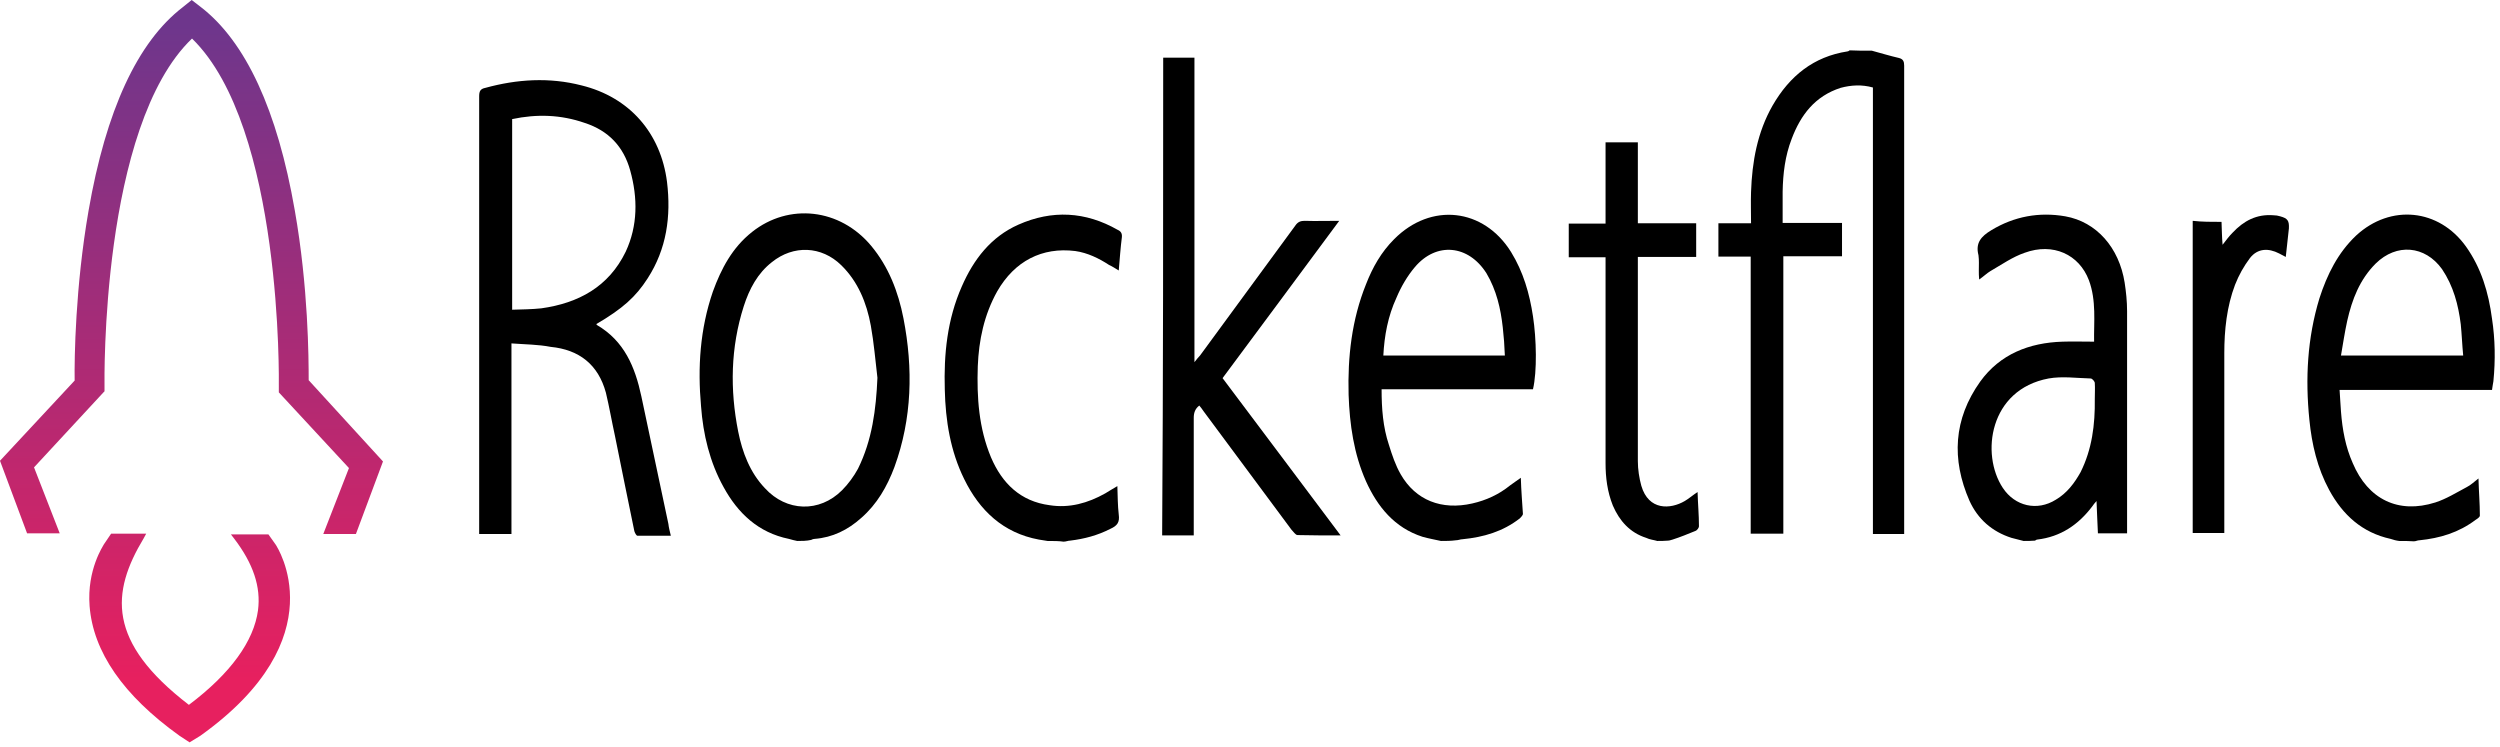 <?xml version="1.0" encoding="UTF-8" standalone="no"?>
<!DOCTYPE svg PUBLIC "-//W3C//DTD SVG 1.1//EN" "http://www.w3.org/Graphics/SVG/1.1/DTD/svg11.dtd">
<svg width="100%" height="100%" viewBox="0 0 720 215" version="1.1" xmlns="http://www.w3.org/2000/svg" xmlns:xlink="http://www.w3.org/1999/xlink" xml:space="preserve" xmlns:serif="http://www.serif.com/" style="fill-rule:evenodd;clip-rule:evenodd;stroke-linejoin:round;stroke-miterlimit:2;">
    <g>
        <g transform="matrix(1,0,0,1,-16,-17)">
            <path d="M104.9,126.5C104.9,120.2 104.8,99.7 100.9,77.6C95.9,48.8 86.8,29 73.8,19L71.2,17L68.6,19.1C55.6,29.1 46.5,48.8 41.5,77.7C37.7,99.6 37.4,120.2 37.5,126.6L16,149.7L23.8,170.6L33.2,170.6L25.8,151.6L45.8,130L46.1,129.7L46.1,128C46.1,127.3 44.9,53.4 71.3,28.1C97.5,53.6 96.3,127.4 96.3,128.2L96.3,130L116.5,151.8L109.1,170.8L118.5,170.8L126.3,149.9L104.9,126.5Z" style="fill:url(#_Linear1);fill-rule:nonzero;"/>
        </g>
        <g transform="matrix(1,0,0,1,-16,-17)">
            <path d="M93.3,170.9L82.5,170.9L83.5,172.2C88.9,179.3 91.2,186 90.3,192.8C89.1,201.6 82.5,210.9 70.4,220C46.7,201.8 48,187.6 57.4,172L58.1,170.7L48,170.7L45.9,173.8C45.8,174.1 41,181 41.8,191.5C42.8,204.7 51.5,217.3 67.7,228.9L70.6,230.8L73.7,228.9C113.3,200.6 95.6,174.3 95.5,174L93.3,170.9Z" style="fill:url(#_Linear2);fill-rule:nonzero;"/>
        </g>
    </g>
    <g transform="matrix(1,0,0,1,-16,-17)">
        <path d="M555.1,31.6C557.7,32.3 560.3,33.1 562.9,33.7C564.1,34 564.4,34.7 564.4,35.9L564.4,170.8L555.4,170.8L555.4,42.2C552.2,41.3 549.1,41.5 546.1,42.3C538.7,44.7 534.6,50.1 532,57C530.1,61.9 529.5,67 529.4,72.2L529.4,81.2L546.5,81.2L546.5,90.8L529.6,90.8L529.6,170.7L520.2,170.7L520.2,90.9L510.9,90.9L510.9,81.3L520.3,81.3C520.3,78.2 520.2,75.3 520.3,72.3C520.6,63.6 522.1,55.1 526.5,47.4C531.4,38.9 538.3,33.3 548.1,31.8C548.2,31.8 548.5,31.7 548.7,31.5C550.5,31.6 552.7,31.6 555.1,31.6Z" style="fill-rule:nonzero;"/>
    </g>
    <g transform="matrix(1,0,0,1,-16,-17)">
        <path d="M598.8,172.8C597.6,172.5 596.4,172.2 595.3,171.9C589.7,170.1 585.6,166.5 583.2,161.2C578,149.3 578.6,137.7 586.3,126.9C592,119 600.4,115.7 610,115.4C612.9,115.3 616,115.4 619.1,115.4C619,109.8 619.8,103.6 617.6,97.7C614.8,90.3 607.3,86.8 599.1,89.8C595.6,91 592.5,93.2 589.2,95.1C588.2,95.7 587.3,96.6 586,97.5C585.9,96.5 585.9,95.7 585.9,94.9C585.9,93.4 586,92 585.8,90.5C584.9,87 586.5,85.1 589.5,83.3C596.1,79.3 603.3,78 610.8,79.3C619.8,80.9 626.3,88.3 627.9,98.4C628.3,101 628.6,103.8 628.6,106.6L628.6,170.6L620.2,170.6C620.1,167.7 619.9,164.7 619.8,161.3C619.2,162 618.9,162.3 618.6,162.8C614.6,168.1 609.5,171.6 602.7,172.4C602.6,172.4 602.3,172.5 602.1,172.7C601,172.8 599.8,172.8 598.8,172.8ZM619.3,131.9C619.3,130.4 619.4,128.8 619.3,127.3C619.3,126.9 618.6,126 618.1,126C614.1,125.9 609.9,125.3 606,126C588.9,129.2 586.4,147.8 592.8,157.5C596.3,162.8 602.7,164.3 608.1,160.9C611.3,159 613.4,156.2 615.2,153C618.5,146.4 619.4,139.3 619.3,131.9Z" style="fill-rule:nonzero;"/>
    </g>
    <g transform="matrix(1,0,0,1,-16,-17)">
        <path d="M431,172.8C429.2,172.4 427.5,172.1 425.7,171.6C417.6,169 412.7,162.9 409.4,155.6C405.9,147.7 404.7,139.3 404.4,130.7C404.1,119.8 405.3,109.1 409.4,98.9C411.3,94 413.8,89.6 417.5,85.9C428.1,75.2 443.3,76.9 451.2,89.6C454.7,95.3 456.5,101.5 457.5,108.1C458.5,114.6 458.7,124 457.5,129.1L413.9,129.1C413.9,134.7 414.3,140 416,145.1C416.9,148 417.9,151 419.4,153.6C423.7,161.1 431.2,164 440,162C444,161.1 447.7,159.4 450.9,156.8C451.8,156.1 452.8,155.5 454,154.6C454.1,158.3 454.4,161.7 454.6,165C454.6,165.4 454,166 453.7,166.3C448.8,170.1 443.3,171.7 437.2,172.3C436.6,172.3 436,172.6 435.3,172.6C433.8,172.8 432.5,172.8 431,172.8ZM414.4,119.4L449.4,119.4C449.3,116.6 449.1,114 448.8,111.3C448.2,105.9 447,100.6 444.1,95.7C438.9,87.5 429.7,86.6 423.5,93.9C421.3,96.5 419.5,99.6 418.2,102.7C415.7,108.1 414.7,113.7 414.4,119.4Z" style="fill-rule:nonzero;"/>
    </g>
    <g transform="matrix(1,0,0,1,-16,-17)">
        <path d="M707,172.8C706.1,172.7 705.4,172.5 704.5,172.2C696.3,170.4 690.7,165.3 686.8,158.1C683.4,151.8 681.8,145 681.1,137.9C679.9,126 680.5,114.4 684,102.9C686.2,96.1 689.3,89.8 694.6,84.8C704.5,75.7 718.4,77.1 726.2,88C730.6,94.2 732.7,101.2 733.7,108.8C734.6,114.7 734.7,120.7 734.1,126.8C734,127.5 733.8,128.4 733.7,129.3L689.8,129.3C689.9,131.5 690.1,133.4 690.2,135.5C690.6,140.7 691.5,145.7 693.6,150.4C698,160.8 706.7,165.1 717.4,161.7C720.5,160.7 723.4,158.9 726.4,157.3C727.6,156.7 728.5,155.8 729.8,154.8C729.9,158.6 730.2,162 730.2,165.5C730.2,165.9 729.5,166.4 729,166.7C724.1,170.4 718.7,172 712.8,172.6C712.2,172.6 711.8,172.9 711.2,172.9C709.9,172.8 708.4,172.8 707,172.8ZM725.4,119.4C725.1,116.3 725,113.4 724.7,110.4C724,104.8 722.6,99.4 719.3,94.5C714.4,87.7 706.2,87 700.2,92.9C695.6,97.5 693.4,103.2 692,109.4C691.3,112.6 690.8,115.9 690.2,119.4L725.4,119.4Z" style="fill-rule:nonzero;"/>
    </g>
    <g transform="matrix(1,0,0,1,-16,-17)">
        <path d="M245.6,172.8C244.9,172.7 244,172.4 243.2,172.2C234.4,170.4 228.5,164.8 224.4,157.3C220.4,150.1 218.5,142.1 217.9,134C216.9,122.8 217.6,111.8 221.3,101C223.7,94.4 226.9,88.3 232.6,83.8C243.2,75.4 257.9,77 266.9,87.8C271.9,93.8 274.7,101 276.2,108.7C279,123.1 278.7,137.5 273.6,151.5C271.5,157.1 268.6,162.2 264,166.2C260.2,169.6 255.8,171.8 250.6,172.2C250.3,172.2 250,172.3 249.6,172.5C248.3,172.8 246.9,172.8 245.6,172.8ZM268.7,125.8C268.1,120.8 267.7,115.8 266.8,110.8C265.6,104.2 263.1,98.1 258.3,93.4C252.6,87.8 244.5,87.5 238.3,92.5C234.2,95.7 231.8,100.2 230.2,105.2C226.4,117.1 226.2,129.2 228.6,141.3C229.8,147.3 232,153.1 236.3,157.6C242.5,164.4 252,164.7 258.5,158.2C260.3,156.4 261.9,154.2 263.1,152C267.2,143.7 268.3,134.9 268.7,125.8Z" style="fill-rule:nonzero;"/>
    </g>
    <g transform="matrix(1,0,0,1,-16,-17)">
        <path d="M317.7,172.8C316.8,172.7 316.1,172.5 315.2,172.4C304.9,170.5 298.1,164 293.7,155C289.7,146.9 288.3,138.1 288.1,129.2C287.8,119 288.8,109 293,99.5C296.4,91.7 301.4,85.2 309.3,81.7C319,77.4 328.6,77.9 337.9,83.2C338.8,83.6 339.2,84.2 339.1,85.3C338.7,88.4 338.5,91.5 338.2,94.9C337.2,94.3 336.3,93.7 335.4,93.3C332.5,91.4 329.2,89.8 325.7,89.3C316.1,88.1 308.2,92.2 303.2,100.9C299.4,107.7 297.9,115 297.6,122.5C297.3,131.5 297.9,140.3 301.4,148.7C304.6,156.2 309.9,161.4 318.3,162.5C324,163.4 329.3,161.9 334.3,159.1C335.3,158.5 336.4,157.8 337.8,157C337.9,159.9 337.9,162.6 338.2,165.2C338.5,167.4 337.8,168.4 335.8,169.3C332.1,171.2 328.3,172.2 324.2,172.7C323.6,172.7 323,173 322.3,173C321,172.8 319.3,172.8 317.7,172.8Z" style="fill-rule:nonzero;"/>
    </g>
    <g transform="matrix(1,0,0,1,-16,-17)">
        <path d="M493.3,172.8C492.3,172.5 491.1,172.4 490.1,171.9C485.4,170.4 482.4,167 480.5,162.6C478.9,158.6 478.4,154.5 478.4,150.4L478.4,91.1L467.8,91.1L467.8,81.4L478.4,81.4L478.4,58L487.7,58L487.7,81.3L504.5,81.3L504.5,91L487.7,91L487.7,149.8C487.7,152.2 488.1,154.7 488.7,156.9C490.8,164.1 497.1,163.7 501.2,161.3C502.4,160.6 503.4,159.7 504.9,158.7C505,162.2 505.3,165.3 505.3,168.6C505.3,169 504.7,169.8 504.3,169.9C502.1,170.8 499.9,171.7 497.7,172.4C497.3,172.5 496.8,172.7 496.4,172.7C495.3,172.8 494.3,172.8 493.3,172.8Z" style="fill-rule:nonzero;"/>
    </g>
    <g transform="matrix(1,0,0,1,-16,-17)">
        <path d="M163.3,115.9L163.3,170.8L154,170.8L154,44.8C154,43.3 154.3,42.6 155.8,42.3C164.9,39.8 174.2,39.2 183.5,41.6C197.3,45 206.3,55.3 208.1,69.4C209.3,79.3 208,88.7 202.5,97.2C199.1,102.5 195.3,105.9 187.8,110.3C187.8,110.4 187.8,110.6 187.9,110.6C195.8,115.2 198.9,122.7 200.7,131.1C203.3,143.3 205.9,155.5 208.5,167.9C208.6,168.9 208.9,170 209.2,171.3L199.6,171.3C199.3,171.3 198.9,170.6 198.7,170C196.8,160.9 195,151.8 193.1,142.5C192.2,138.4 191.5,134.3 190.5,130.1C188.3,122 182.8,117.7 174.6,116.9C171,116.2 167.3,116.2 163.3,115.9ZM163.5,51.3L163.5,106.2C166.3,106.1 169.1,106.1 171.9,105.8C182.6,104.3 191.3,99.6 196.2,89.5C199.7,82 199.7,74 197.5,66.1C195.6,59.2 191.2,54.6 184.4,52.4C177.5,50 170.6,49.8 163.5,51.3Z" style="fill-rule:nonzero;"/>
    </g>
    <g transform="matrix(1,0,0,1,-16,-17)">
        <path d="M351,33.6L360,33.6L360,121.3C360.7,120.4 361.2,119.8 361.6,119.4C370.7,106.9 380,94.4 389.1,81.9C389.8,80.9 390.6,80.6 391.7,80.6C394.9,80.7 398.2,80.6 401.7,80.6C390.4,95.9 379.3,110.8 368.1,125.9C379.4,140.9 390.6,155.9 402.1,171.2C397.7,171.2 393.7,171.2 389.7,171.1C389.1,171.1 388.5,170.1 387.9,169.5C379.5,158.2 371,146.7 362.6,135.4C362.2,134.8 361.9,134.4 361.4,133.8C360.2,134.7 359.8,135.9 359.8,137.3L359.8,171.2L350.7,171.2C351,125 351,79.4 351,33.6Z" style="fill-rule:nonzero;"/>
    </g>
    <g transform="matrix(1,0,0,1,-16,-17)">
        <path d="M655.8,80.9C655.9,83.1 655.9,85.2 656.1,87.5C657.1,86.2 658,85 659,84C662.2,80.6 665.9,78.6 670.8,79C671.4,79 672.1,79.1 672.7,79.3C674.9,79.9 675.3,80.6 675.2,82.8C674.9,85.4 674.6,88.1 674.3,91C673.6,90.6 673,90.3 672.4,90C669.3,88.4 666.2,88.5 664,91.3C662.2,93.7 660.8,96.2 659.7,99C657.3,105.3 656.6,112.1 656.6,118.7L656.6,170.5L647.5,170.5L647.5,80.6C650.2,80.9 652.8,80.9 655.8,80.9Z" style="fill-rule:nonzero;"/>
    </g>
    <defs>
        <linearGradient id="_Linear1" x1="0" y1="0" x2="1" y2="0" gradientUnits="userSpaceOnUse" gradientTransform="matrix(1.1505e-14,187.891,-187.891,1.1505e-14,71.143,24.949)"><stop offset="0" style="stop-color:rgb(110,54,140);stop-opacity:1"/><stop offset="0" style="stop-color:rgb(110,54,140);stop-opacity:1"/><stop offset="1" style="stop-color:rgb(231,32,95);stop-opacity:1"/></linearGradient>
        <linearGradient id="_Linear2" x1="0" y1="0" x2="1" y2="0" gradientUnits="userSpaceOnUse" gradientTransform="matrix(1.1505e-14,187.891,-187.891,1.1505e-14,70.629,24.949)"><stop offset="0" style="stop-color:rgb(110,54,140);stop-opacity:1"/><stop offset="0" style="stop-color:rgb(110,54,140);stop-opacity:1"/><stop offset="1" style="stop-color:rgb(231,32,95);stop-opacity:1"/></linearGradient>
    </defs>
</svg>
